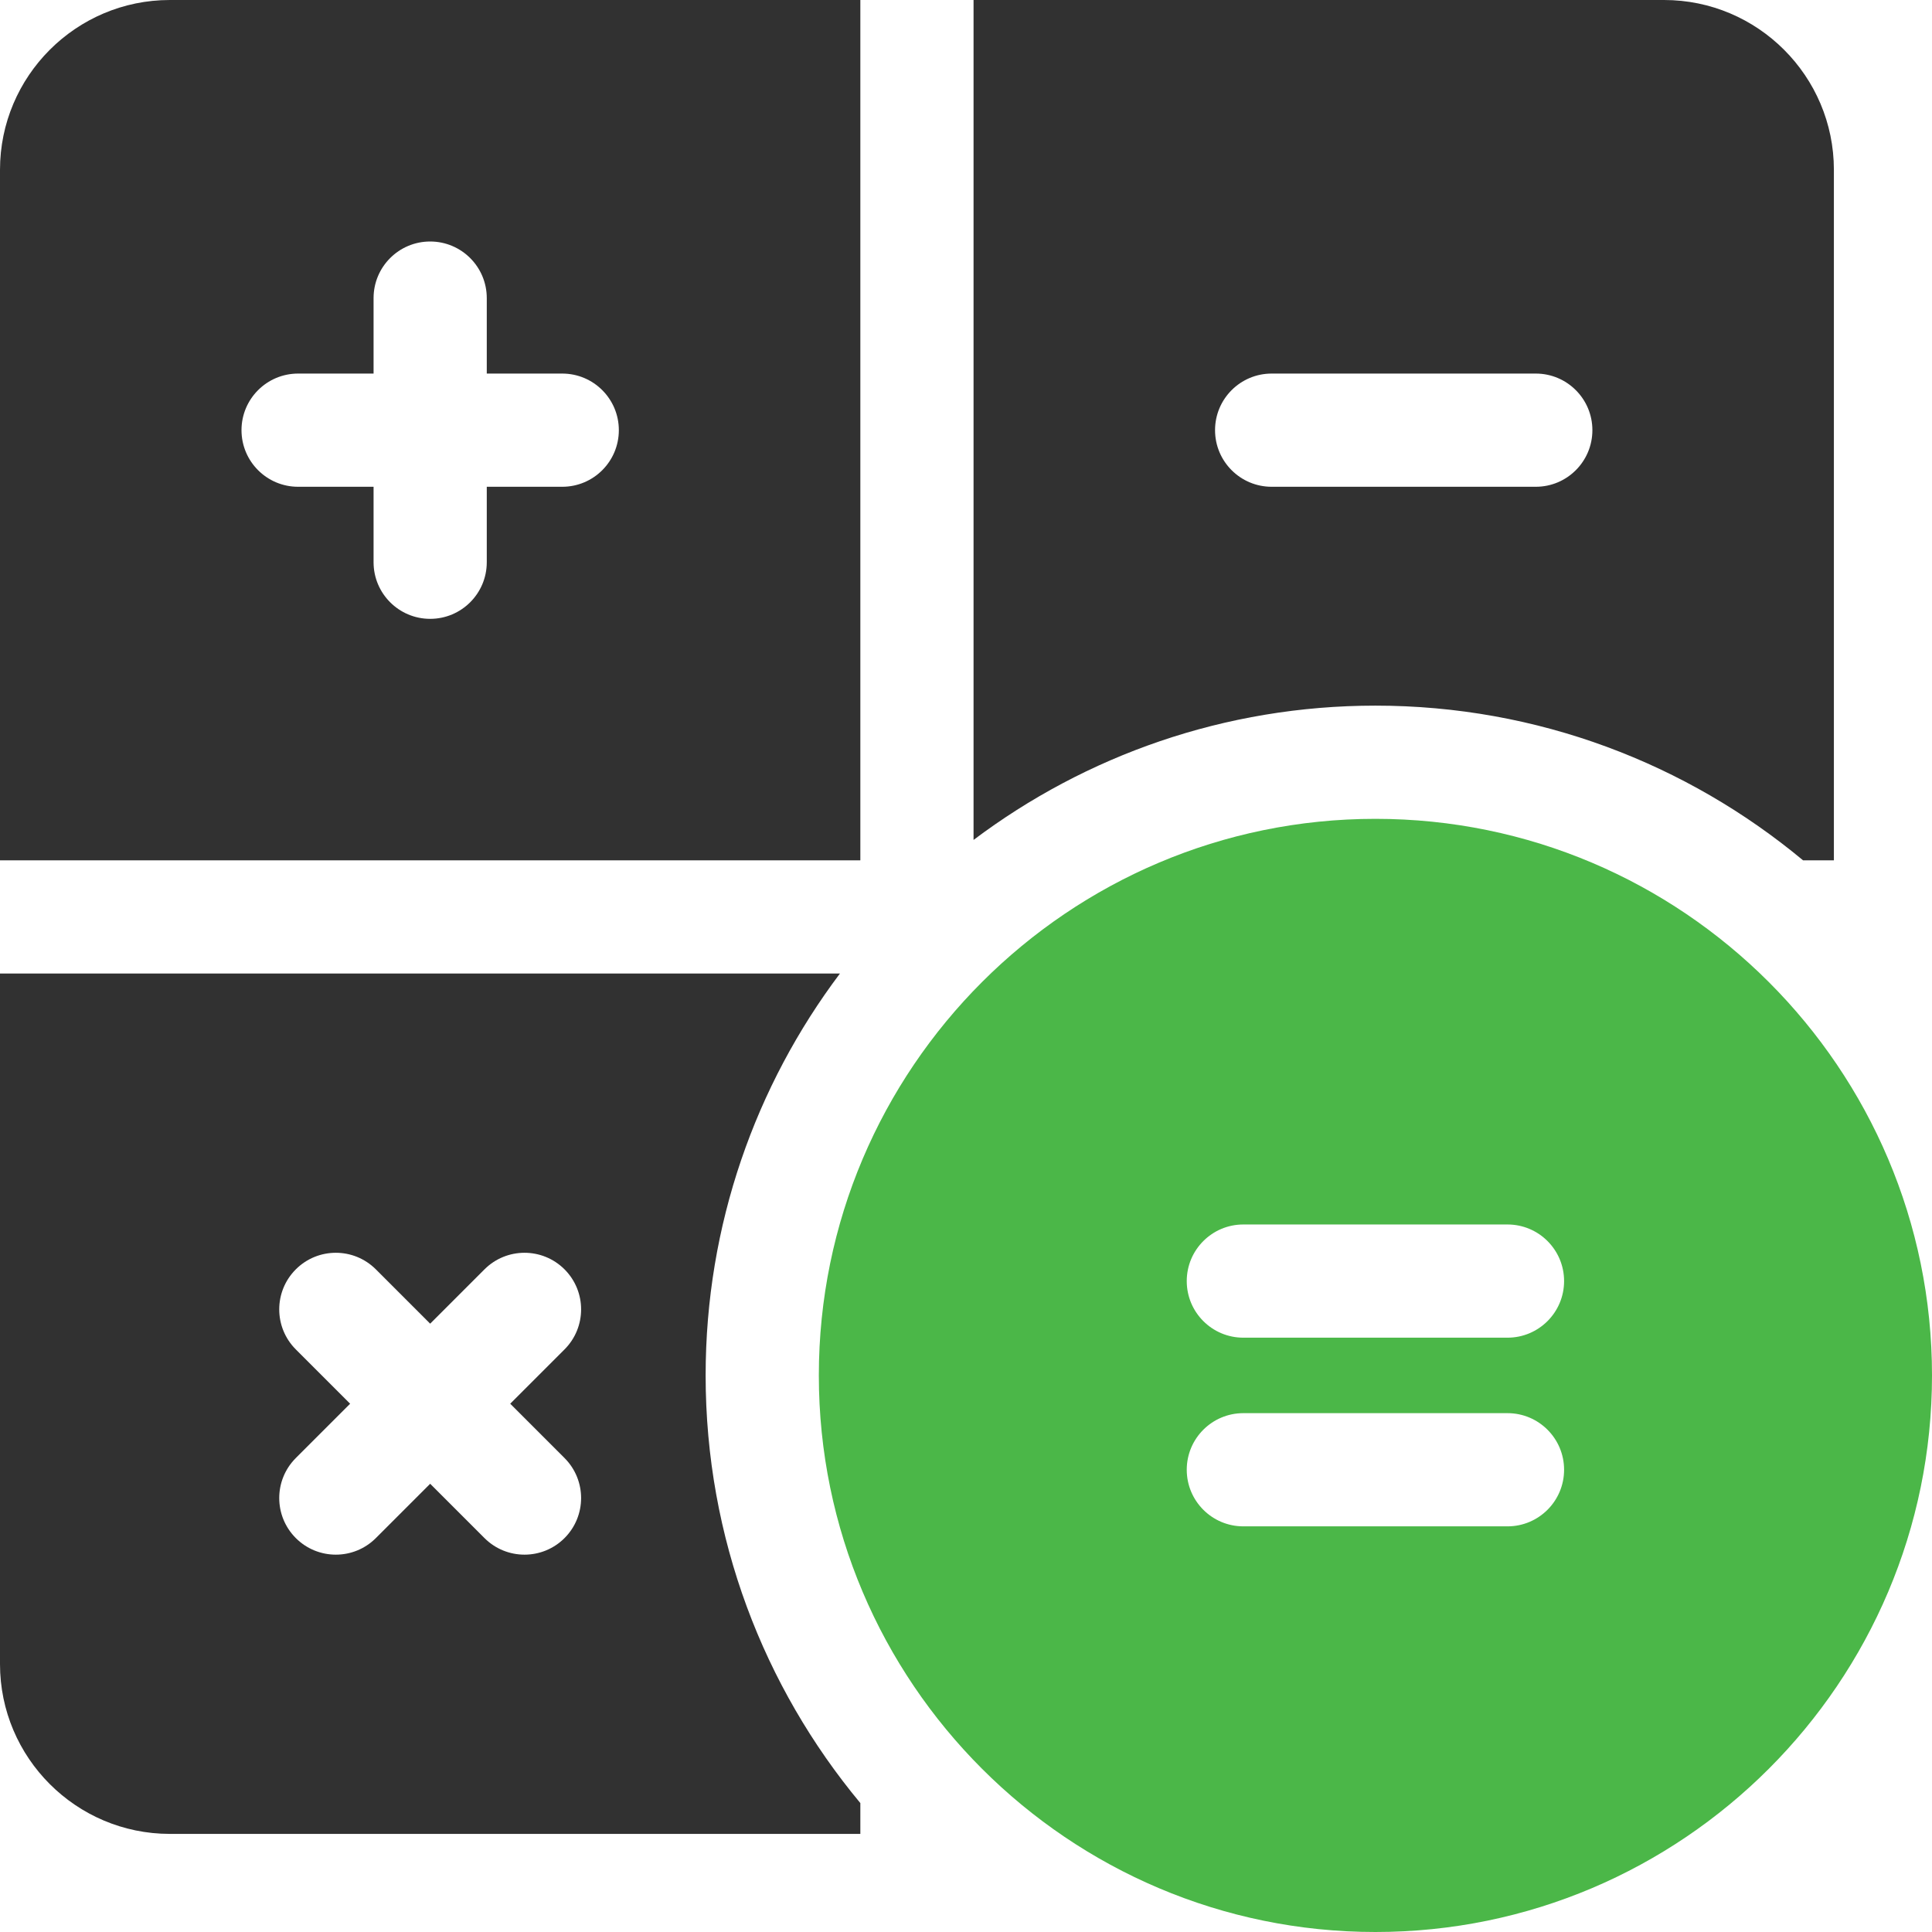 <?xml version="1.0" encoding="UTF-8" standalone="no"?>
<!DOCTYPE svg PUBLIC "-//W3C//DTD SVG 1.1//EN" "http://www.w3.org/Graphics/SVG/1.1/DTD/svg11.dtd">
<svg width="100%" height="100%" viewBox="0 0 512 512" version="1.1" xmlns="http://www.w3.org/2000/svg" xmlns:xlink="http://www.w3.org/1999/xlink" xml:space="preserve" xmlns:serif="http://www.serif.com/" style="fill-rule:evenodd;clip-rule:evenodd;stroke-linejoin:round;stroke-miterlimit:2;">
    <g>
        <path d="M45,0C20.187,0 0,20.187 0,45L0,228L228,228L228,0L45,0ZM149,129L129,129L129,149C129,157.284 122.284,164 114,164C105.716,164 99,157.284 99,149L99,129L79,129C70.716,129 64,122.284 64,114C64,105.716 70.716,99 79,99L99,99L99,79C99,70.716 105.716,64 114,64C122.284,64 129,70.716 129,79L129,99L149,99C157.284,99 164,105.716 164,114C164,122.284 157.284,129 149,129Z" style="fill:rgb(49,49,49);fill-rule:nonzero;"/>
        <g>
            <path d="M477.834,228L486,228L486,45C486,20.187 465.813,0 441,0L258,0L258,222.59C287.686,200.255 324.573,187 364.5,187C407.552,187 447.068,202.411 477.834,228ZM322,114C322,105.716 328.716,99 337,99L407,99C415.284,99 422,105.716 422,114C422,122.284 415.284,129 407,129L337,129C328.716,129 322,122.284 322,114Z" style="fill:rgb(49,49,49);fill-rule:nonzero;"/>
            <path d="M222.59,258L0,258L0,441C0,465.813 20.187,486 45,486L228,486L228,477.834C202.411,447.068 187,407.551 187,364.5C187,324.573 200.255,287.686 222.59,258ZM149.606,386.394C155.464,392.252 155.464,401.749 149.606,407.607C146.678,410.536 142.839,412 139,412C135.161,412 131.322,410.536 128.394,407.606L114,393.213L99.606,407.607C96.678,410.536 92.839,412 89,412C85.161,412 81.322,410.536 78.394,407.606C72.536,401.748 72.536,392.251 78.394,386.393L92.787,372L78.393,357.606C72.535,351.748 72.535,342.251 78.393,336.393C84.25,330.535 93.748,330.535 99.606,336.393L114,350.787L128.394,336.393C134.251,330.535 143.749,330.535 149.607,336.393C155.465,342.251 155.465,351.748 149.607,357.606L135.213,372L149.606,386.394Z" style="fill:rgb(49,49,49);fill-rule:nonzero;"/>
        </g>
        <g>
            <path d="M364.5,217C283.168,217 217,283.168 217,364.5C217,445.832 283.168,512 364.5,512C445.832,512 512,445.832 512,364.5C512,283.168 445.832,217 364.5,217ZM399.5,404.5L329.5,404.5C321.216,404.5 314.5,397.784 314.5,389.5C314.5,381.216 321.216,374.5 329.5,374.5L399.5,374.5C407.784,374.5 414.5,381.216 414.5,389.5C414.5,397.784 407.784,404.5 399.5,404.5ZM399.5,354.5L329.5,354.5C321.216,354.5 314.5,347.784 314.5,339.5C314.5,331.216 321.216,324.5 329.5,324.5L399.5,324.5C407.784,324.5 414.5,331.216 414.5,339.5C414.5,347.784 407.784,354.5 399.5,354.5Z" style="fill:rgb(75,183,72);fill-rule:nonzero;"/>
        </g>
    </g>
</svg>
